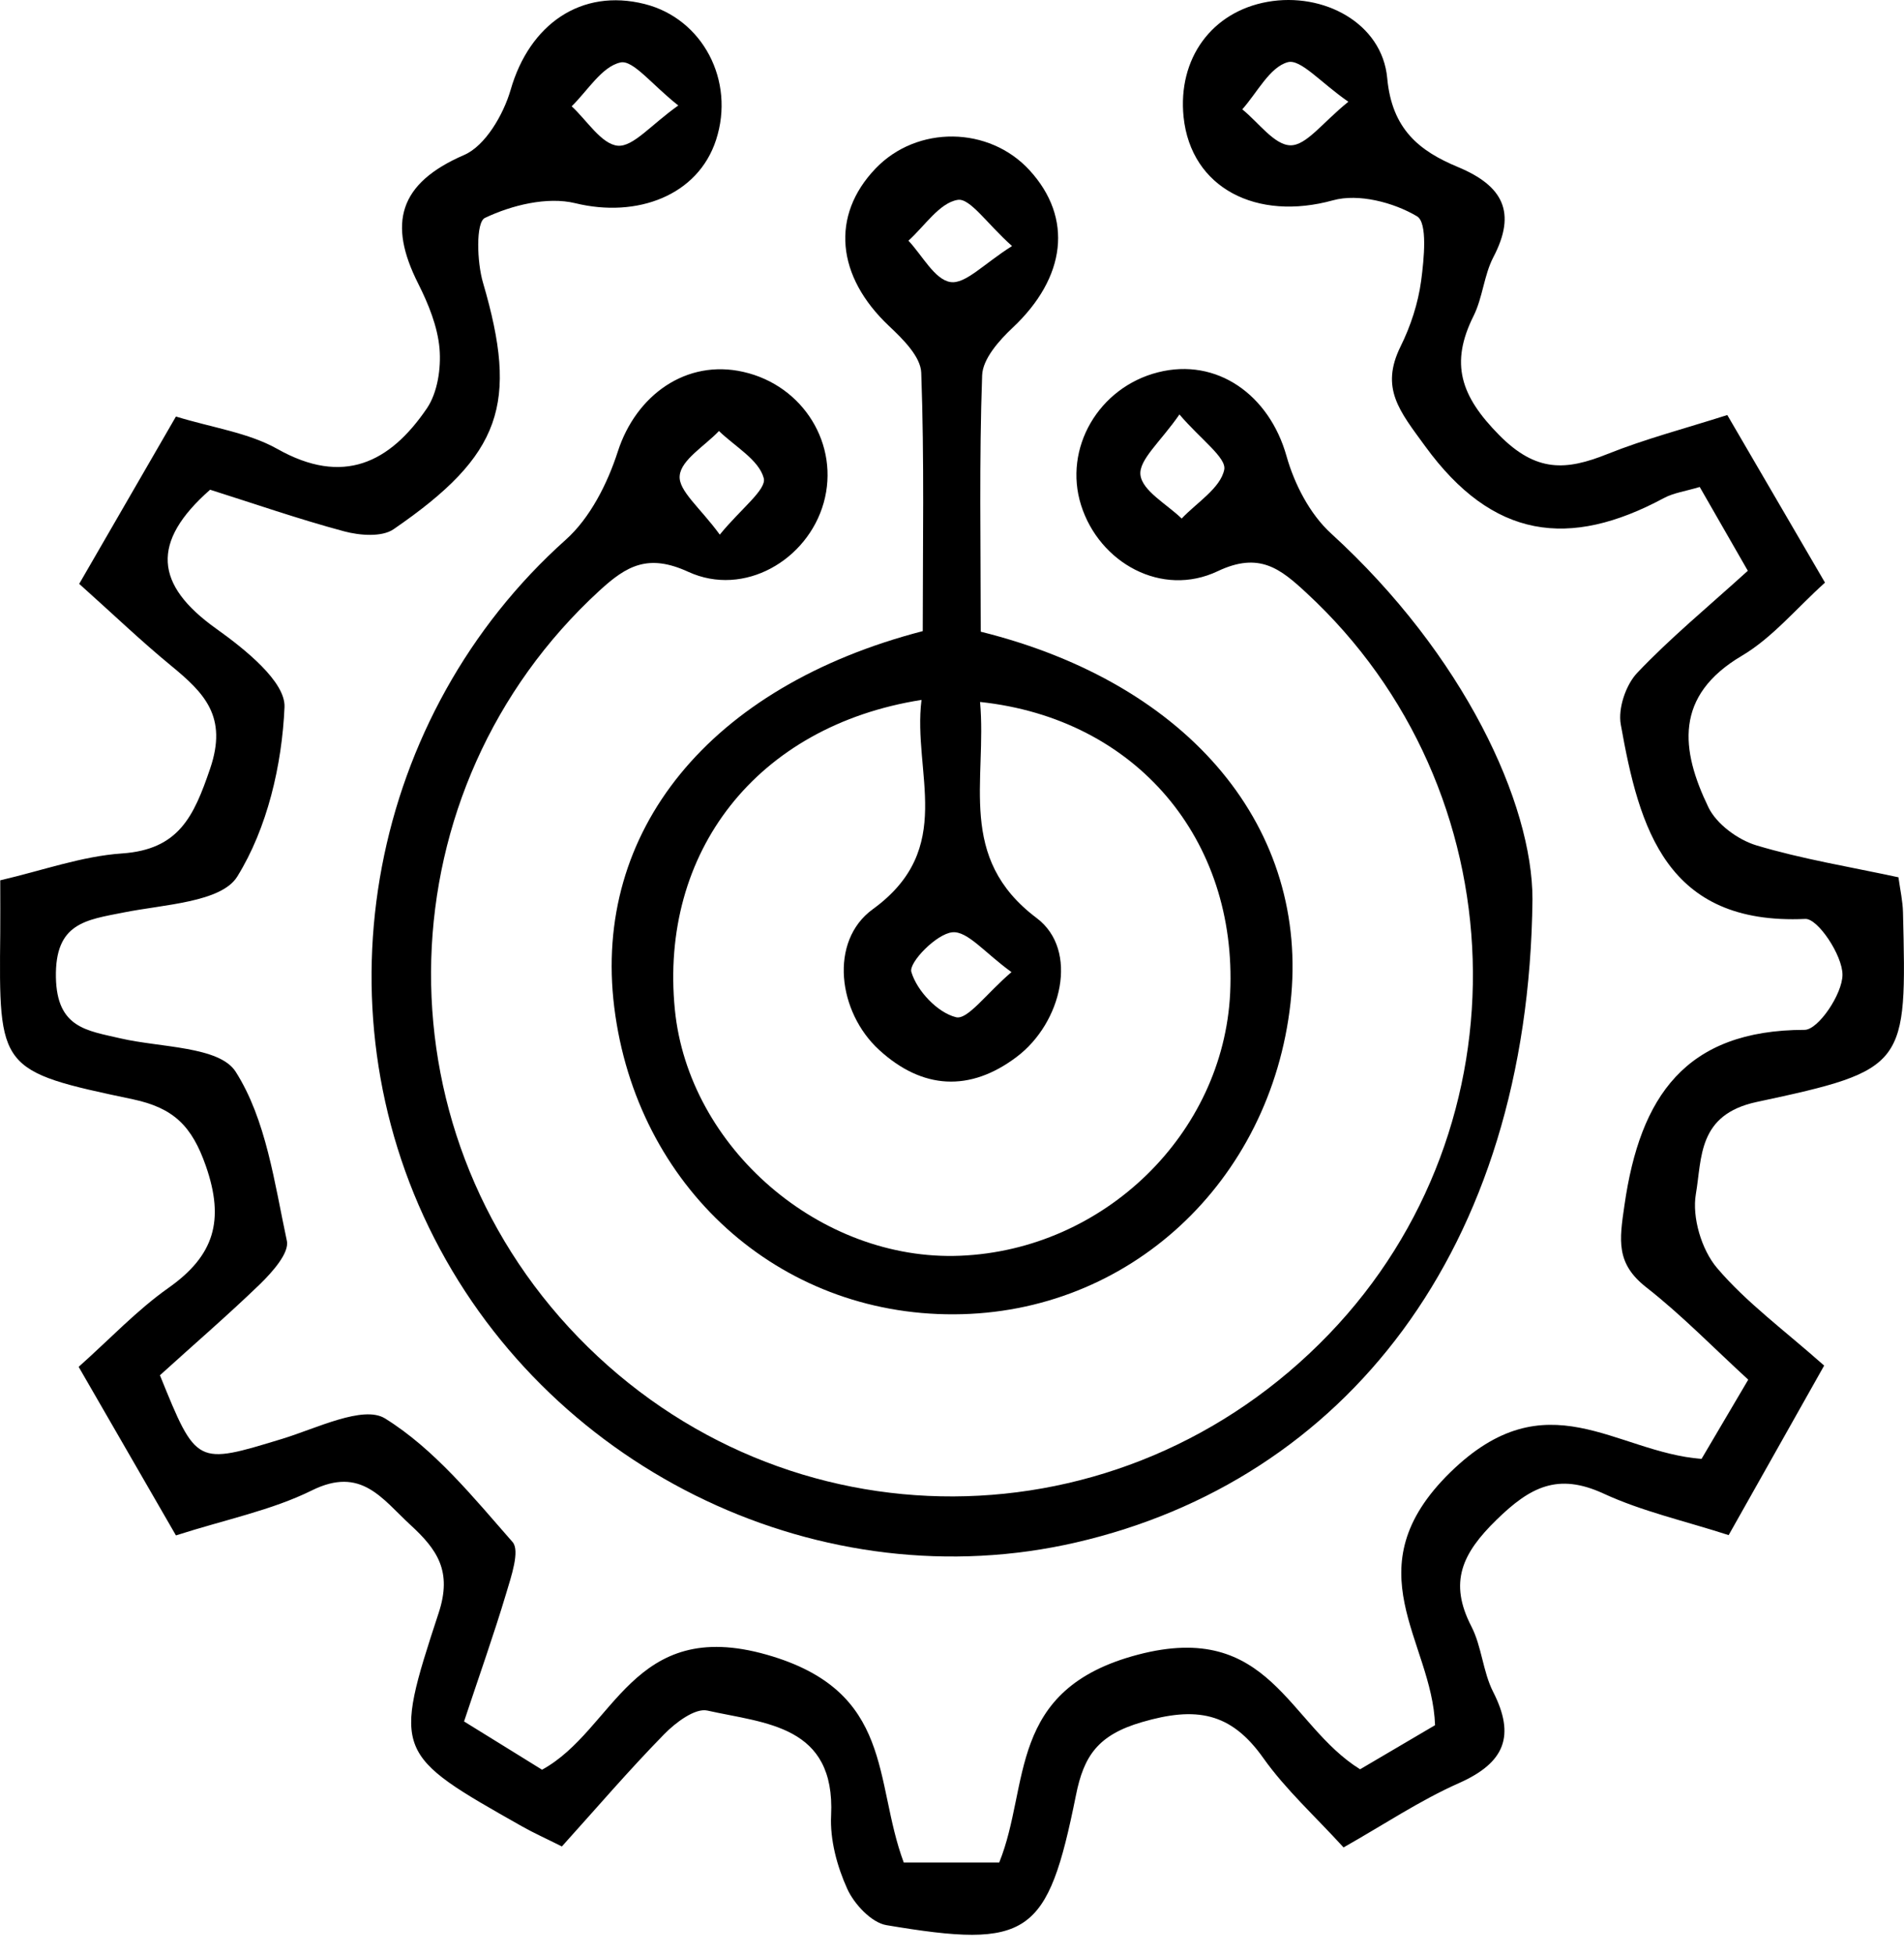 <svg width="77" height="79" viewBox="0 0 77 79" fill="none" xmlns="http://www.w3.org/2000/svg">
<path d="M6.468 55.603C7.951 59.264 7.939 59.23 11.422 58.171C12.804 57.748 14.688 56.806 15.568 57.347C17.563 58.584 19.145 60.54 20.728 62.345C21.035 62.696 20.672 63.744 20.472 64.418C19.97 66.095 19.38 67.75 18.767 69.6C19.864 70.28 20.873 70.899 21.921 71.551C24.874 69.935 25.559 65.349 31.015 66.903C36.175 68.374 35.322 72.013 36.548 75.301C37.779 75.301 39.028 75.301 40.41 75.301C41.674 72.18 40.688 68.296 46.026 66.898C51.365 65.499 52.078 69.717 55.004 71.534C55.951 70.977 56.965 70.38 58.035 69.751C57.923 66.335 54.652 63.437 58.653 59.526C62.554 55.714 65.307 58.712 68.812 58.985C69.38 58.021 69.976 57.007 70.701 55.781C69.296 54.494 68.015 53.173 66.577 52.047C65.346 51.083 65.485 50.158 65.697 48.715C66.326 44.341 68.154 41.644 72.98 41.638C73.531 41.638 74.512 40.19 74.512 39.409C74.512 38.624 73.515 37.13 73.008 37.153C67.391 37.409 66.293 33.497 65.546 29.29C65.429 28.638 65.752 27.685 66.215 27.2C67.547 25.796 69.057 24.553 70.684 23.077C70.026 21.934 69.402 20.848 68.739 19.689C68.143 19.867 67.675 19.928 67.285 20.14C63.462 22.191 60.37 21.801 57.634 18.039C56.603 16.624 55.806 15.699 56.642 14.005C57.048 13.186 57.349 12.267 57.472 11.358C57.589 10.472 57.739 9.001 57.305 8.745C56.358 8.182 54.937 7.814 53.911 8.098C50.83 8.951 48.166 7.614 47.865 4.727C47.626 2.37 49.002 0.475 51.264 0.074C53.516 -0.327 55.895 0.927 56.101 3.161C56.291 5.229 57.405 6.109 58.965 6.755C60.782 7.513 61.345 8.583 60.392 10.4C60.013 11.13 59.963 12.027 59.595 12.768C58.631 14.696 59.066 16.011 60.632 17.594C62.13 19.109 63.334 19.026 65.006 18.357C66.538 17.744 68.143 17.326 69.854 16.78C71.186 19.065 72.434 21.21 73.805 23.556C72.651 24.593 71.681 25.779 70.45 26.509C67.697 28.131 67.97 30.321 69.09 32.639C69.419 33.319 70.277 33.949 71.024 34.177C72.88 34.734 74.808 35.046 76.775 35.47C76.847 35.982 76.947 36.428 76.959 36.88C77.109 43.098 77.137 43.254 71.046 44.553C68.65 45.065 68.834 46.809 68.583 48.275C68.422 49.217 68.812 50.526 69.436 51.262C70.623 52.66 72.15 53.775 73.771 55.212C72.512 57.453 71.258 59.67 69.909 62.066C68.132 61.492 66.41 61.108 64.844 60.384C63 59.537 61.885 60.116 60.52 61.448C59.127 62.808 58.581 63.972 59.506 65.761C59.924 66.575 59.968 67.578 60.381 68.397C61.295 70.185 60.854 71.266 59.016 72.086C57.428 72.788 55.962 73.774 54.335 74.693C53.176 73.423 51.994 72.353 51.092 71.083C49.777 69.221 48.367 68.987 46.177 69.628C44.405 70.146 43.831 70.988 43.513 72.582C42.365 78.282 41.613 78.806 35.851 77.836C35.244 77.736 34.542 76.984 34.263 76.365C33.851 75.457 33.561 74.381 33.611 73.395C33.784 69.745 30.953 69.684 28.607 69.16C28.111 69.049 27.32 69.645 26.863 70.113C25.442 71.562 24.116 73.111 22.723 74.654C22.093 74.337 21.592 74.114 21.118 73.846C15.958 70.927 15.874 70.893 17.741 65.209C18.293 63.526 17.686 62.652 16.593 61.649C15.445 60.59 14.604 59.275 12.62 60.255C10.988 61.063 9.132 61.431 7.115 62.078C5.822 59.838 4.54 57.62 3.181 55.263C4.462 54.12 5.543 52.967 6.814 52.07C8.664 50.766 9.093 49.345 8.324 47.138C7.761 45.528 7.026 44.798 5.382 44.447C-0.057 43.304 -0.046 43.238 0.01 37.71C0.016 37.069 0.01 36.428 0.01 35.592C1.732 35.191 3.314 34.617 4.93 34.506C7.226 34.35 7.834 33.023 8.497 31.079C9.216 28.972 8.263 28.02 6.92 26.916C5.705 25.919 4.568 24.826 3.203 23.606C4.513 21.344 5.789 19.137 7.115 16.841C8.608 17.298 10.046 17.493 11.216 18.151C13.874 19.65 15.763 18.714 17.262 16.513C17.697 15.872 17.841 14.891 17.775 14.094C17.697 13.197 17.323 12.283 16.911 11.464C15.685 9.035 16.12 7.413 18.772 6.265C19.63 5.892 20.36 4.632 20.65 3.635C21.413 0.977 23.509 -0.483 26.072 0.163C28.418 0.754 29.738 3.267 28.958 5.658C28.228 7.903 25.765 8.828 23.263 8.215C22.132 7.942 20.695 8.293 19.608 8.812C19.24 8.99 19.285 10.595 19.535 11.436C20.968 16.323 20.299 18.39 15.914 21.399C15.44 21.723 14.543 21.65 13.919 21.483C12.052 20.982 10.23 20.346 8.497 19.8C6.089 21.918 6.257 23.645 8.742 25.417C9.89 26.236 11.55 27.557 11.506 28.588C11.405 30.928 10.809 33.486 9.594 35.442C8.948 36.484 6.619 36.568 5.008 36.891C3.465 37.197 2.222 37.314 2.261 39.515C2.3 41.566 3.515 41.666 4.88 41.984C6.491 42.357 8.87 42.301 9.528 43.327C10.765 45.266 11.099 47.824 11.601 50.169C11.706 50.66 11.01 51.434 10.52 51.914C9.204 53.184 7.8 54.393 6.468 55.603ZM27.431 4.265C26.362 3.423 25.598 2.409 25.091 2.526C24.339 2.693 23.765 3.668 23.119 4.298C23.737 4.866 24.322 5.83 24.985 5.892C25.609 5.942 26.323 5.05 27.431 4.265ZM54.53 4.114C53.421 3.351 52.596 2.37 52.078 2.515C51.348 2.715 50.841 3.746 50.239 4.421C50.891 4.944 51.538 5.869 52.19 5.875C52.836 5.881 53.482 4.956 54.53 4.114Z" fill="currentColor"/>
<path d="M61.975 36.361C61.824 50.637 54.291 59.871 43.525 62.361C33.311 64.724 22.422 59.57 17.563 50.063C12.721 40.596 14.983 28.883 22.879 21.823C23.866 20.942 24.568 19.549 24.985 18.256C25.727 15.961 27.766 14.512 30.062 15.036C32.497 15.587 33.968 17.989 33.311 20.329C32.659 22.647 30.09 24.152 27.838 23.121C26.211 22.374 25.342 22.87 24.239 23.884C15.518 31.892 15.117 45.533 23.381 54.064C31.745 62.696 45.375 62.64 53.744 53.942C61.858 45.511 61.434 31.914 52.831 23.968C51.783 22.998 50.93 22.296 49.248 23.093C46.98 24.169 44.455 22.753 43.72 20.424C42.995 18.128 44.427 15.66 46.835 15.052C49.209 14.45 51.331 15.961 52.028 18.44C52.346 19.572 52.975 20.792 53.834 21.572C59.211 26.481 61.98 32.494 61.975 36.361ZM29.109 21.616C29.962 20.569 31.009 19.794 30.887 19.332C30.692 18.591 29.716 18.05 29.076 17.426C28.507 18.028 27.543 18.591 27.488 19.232C27.426 19.839 28.323 20.535 29.109 21.616ZM47.698 16.757C46.935 17.861 46.049 18.591 46.121 19.204C46.199 19.85 47.191 20.385 47.788 20.965C48.401 20.318 49.353 19.739 49.509 18.992C49.61 18.507 48.562 17.772 47.698 16.757Z" fill="currentColor"/>
<path d="M39.663 25.54C48.178 27.657 52.97 33.547 52.19 40.551C51.382 47.801 45.648 53.112 38.582 53.139C31.488 53.173 25.743 47.985 24.841 40.724C23.96 33.62 28.68 27.757 37.317 25.517C37.317 22.09 37.384 18.574 37.256 15.069C37.233 14.417 36.509 13.704 35.952 13.18C33.823 11.174 33.584 8.717 35.411 6.811C37.089 5.061 39.997 5.095 41.636 6.883C43.408 8.817 43.112 11.219 40.956 13.247C40.404 13.765 39.741 14.512 39.719 15.175C39.596 18.602 39.663 22.029 39.663 25.54ZM39.635 28.381C39.919 31.58 38.677 34.678 41.925 37.119C43.647 38.412 42.94 41.359 41.117 42.73C39.223 44.162 37.3 44.045 35.562 42.457C33.885 40.931 33.517 38.055 35.294 36.762C38.682 34.305 36.899 31.246 37.267 28.298C30.591 29.351 26.663 34.461 27.292 40.819C27.844 46.403 33.182 51.005 38.833 50.771C44.656 50.532 49.476 45.834 49.749 40.15C50.039 33.959 45.971 29.056 39.635 28.381ZM40.906 39.303C39.836 38.534 39.128 37.632 38.515 37.693C37.874 37.754 36.749 38.913 36.855 39.292C37.078 40.056 37.913 40.942 38.66 41.126C39.128 41.248 39.886 40.173 40.906 39.303ZM40.928 9.948C39.914 9.046 39.223 7.992 38.727 8.082C37.991 8.204 37.395 9.14 36.738 9.731C37.3 10.327 37.802 11.308 38.437 11.403C39.044 11.497 39.791 10.662 40.928 9.948Z" fill="currentColor"/>
</svg>
